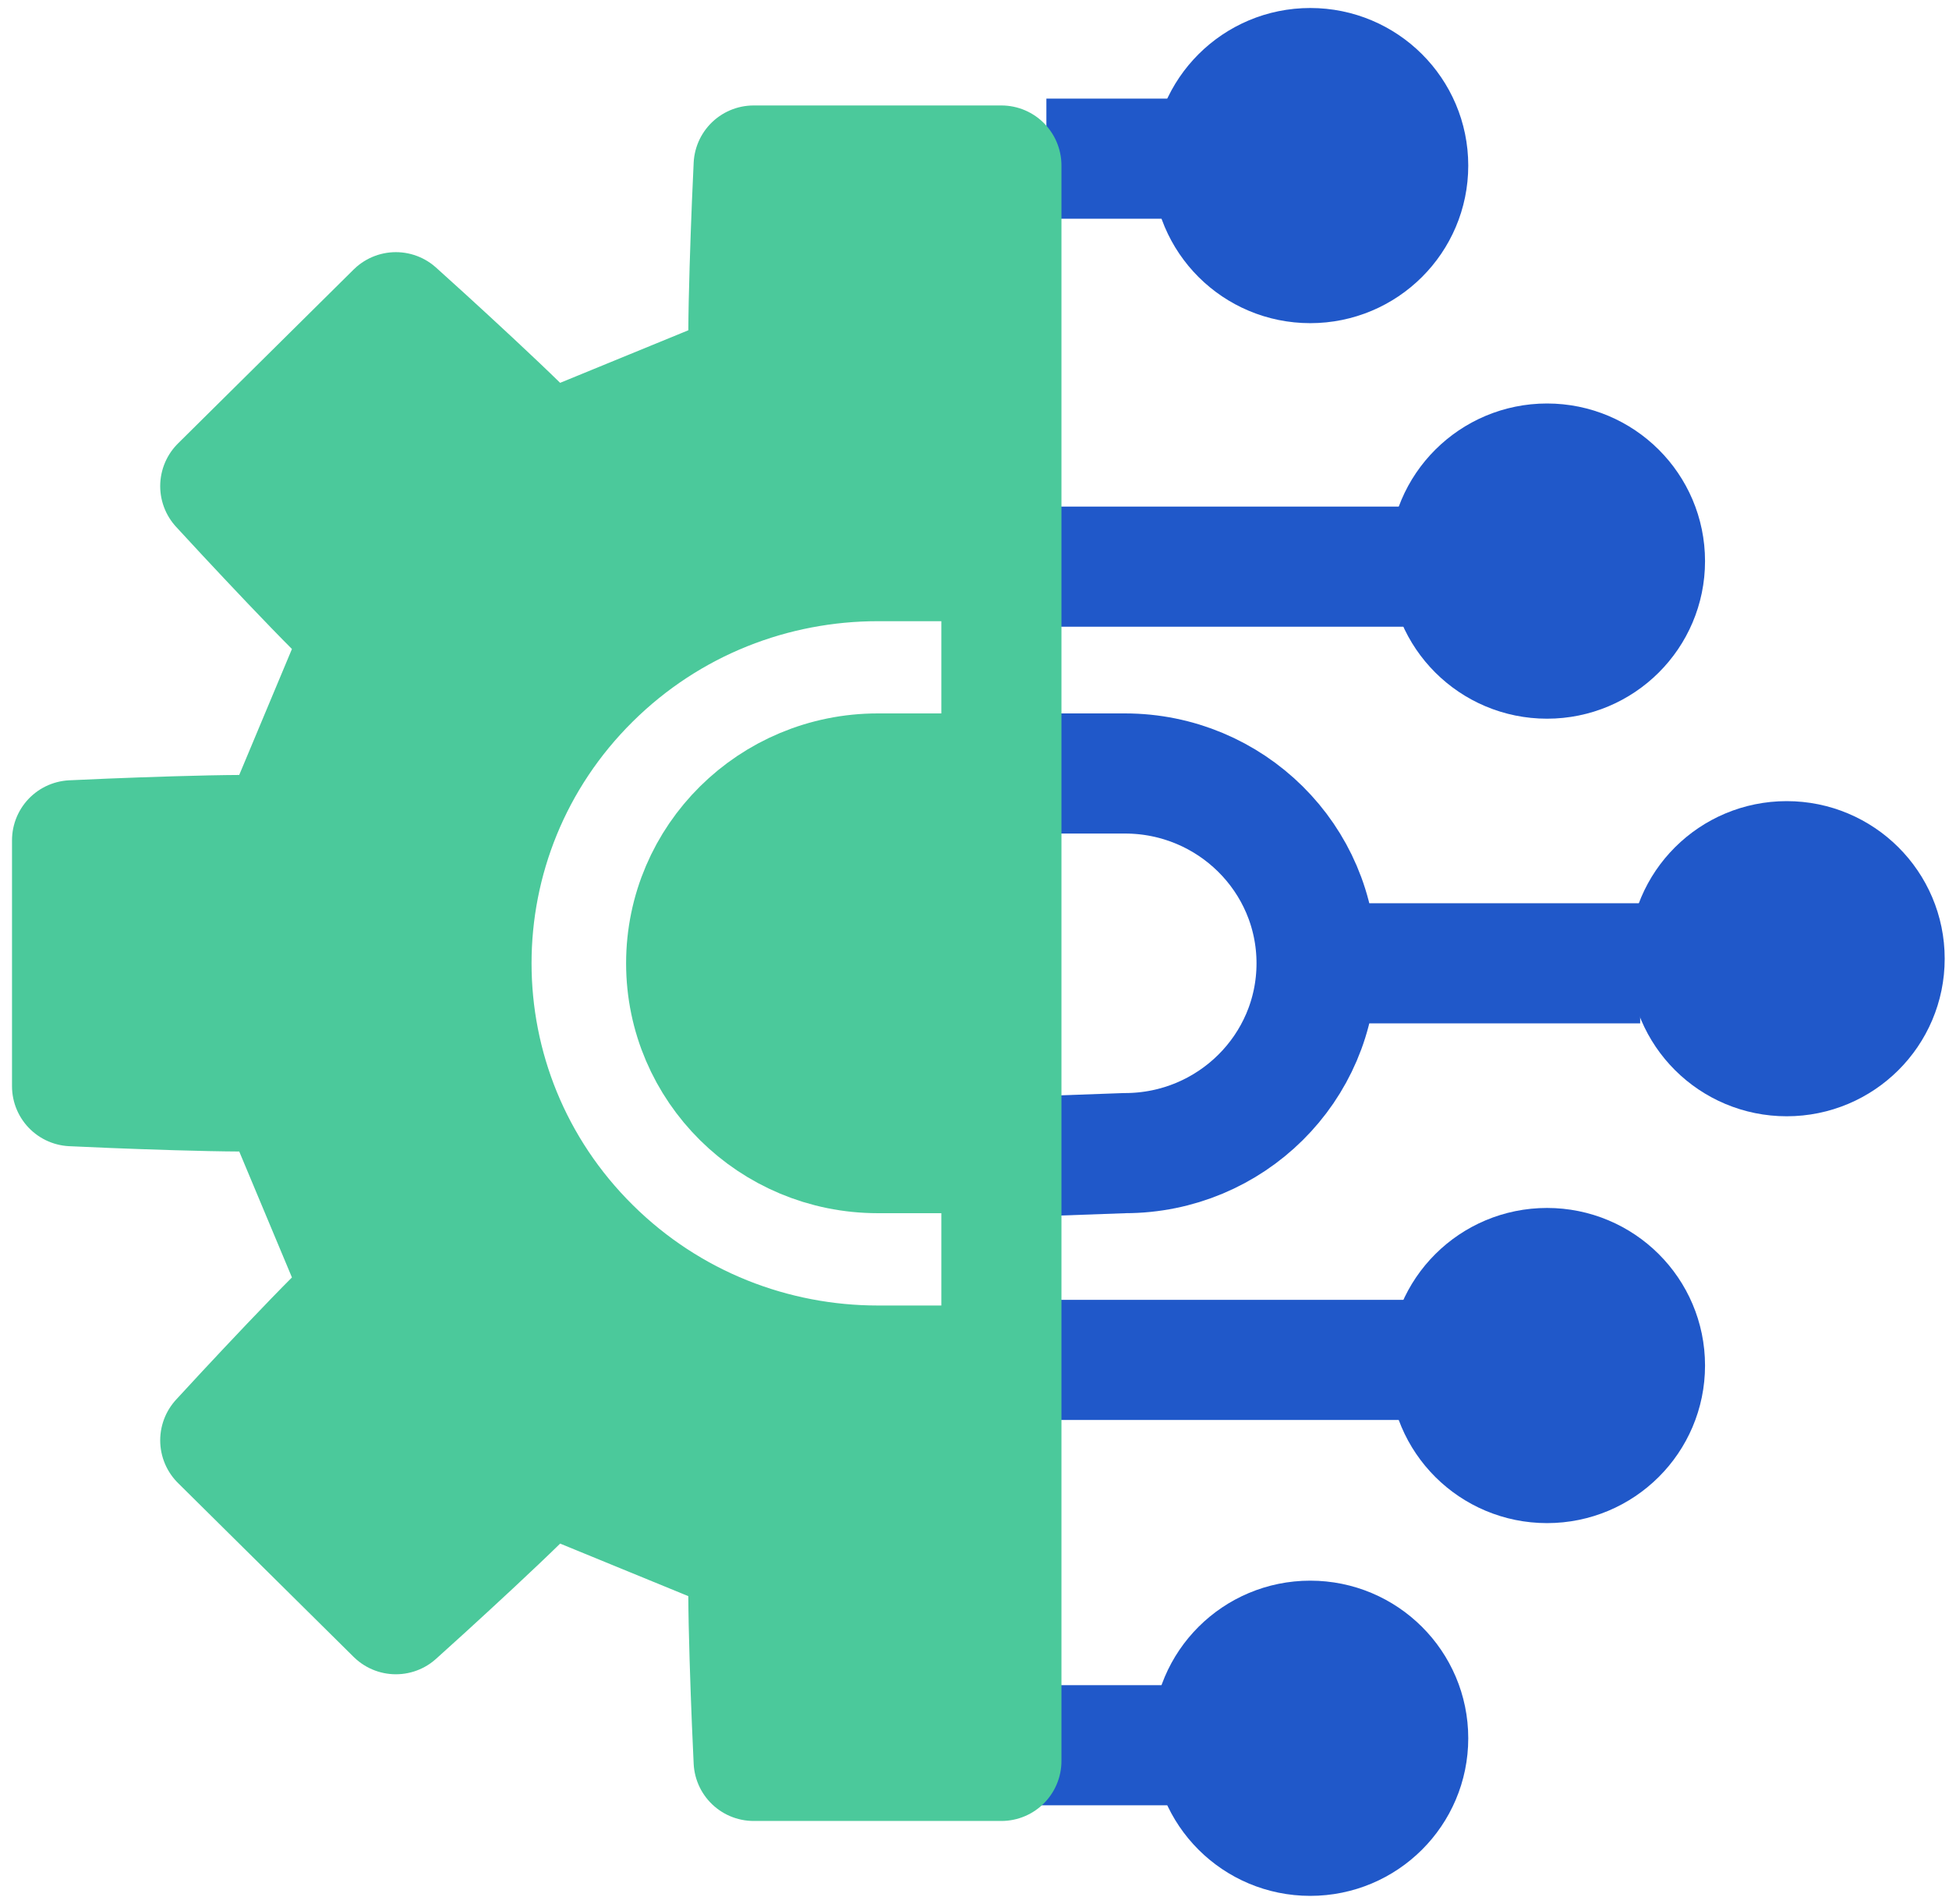 <svg width="86" height="84" viewBox="0 0 86 84" fill="none" xmlns="http://www.w3.org/2000/svg">
<path d="M78.839 37.996C81.227 37.996 83.16 39.923 83.16 42.298C83.16 44.673 81.227 46.6 78.839 46.6C76.45 46.6 74.519 44.675 74.519 42.298C74.519 39.921 76.452 37.996 78.839 37.996Z" fill="#2058C9"/>
<path d="M68.267 20.45C70.656 20.45 72.588 22.377 72.588 24.755C72.588 27.132 70.656 29.057 68.267 29.057C65.878 29.057 63.945 27.129 63.945 24.755C63.945 22.38 65.881 20.45 68.267 20.45Z" fill="#2058C9"/>
<path d="M68.267 55.945C70.656 55.945 72.588 57.87 72.588 60.247C72.588 62.624 70.656 64.55 68.267 64.55C65.878 64.55 63.945 62.622 63.945 60.247C63.945 57.872 65.881 55.945 68.267 55.945Z" fill="#2058C9"/>
<path d="M57.815 3.003C60.204 3.003 62.137 4.928 62.137 7.306C62.137 9.683 60.204 11.608 57.815 11.608C55.426 11.608 53.496 9.681 53.496 7.306C53.496 4.931 55.429 3.003 57.815 3.003Z" fill="#2058C9"/>
<path d="M57.815 73.389C60.204 73.389 62.137 75.317 62.137 77.692C62.137 80.066 60.204 81.996 57.815 81.996C55.426 81.996 53.496 80.069 53.496 77.692C53.496 75.314 55.429 73.389 57.815 73.389Z" fill="#2058C9"/>
<path d="M44.187 60.247V77.691H33.255C33.204 76.746 32.892 69.551 33.08 68.668L24.042 64.963C23.542 65.718 18.182 70.586 17.468 71.219L9.719 63.548C10.358 62.845 15.277 57.539 16.04 57.043L12.296 48.097C11.404 48.283 4.138 47.974 3.18 47.923V37.074C4.138 37.023 11.404 36.716 12.296 36.897L16.04 27.952C15.277 27.456 10.358 22.15 9.719 21.448L17.468 13.775C18.18 14.406 23.54 19.277 24.042 20.031L33.08 16.326C32.894 15.446 33.204 8.249 33.255 7.303H44.187V24.752H38.734C34.145 24.752 29.56 26.481 26.057 29.947C19.055 36.878 19.055 48.114 26.057 55.045C29.558 58.511 34.145 60.245 38.734 60.245H44.187V60.247Z" fill="#4BC99B"/>
<path d="M44.188 34.126V50.876H38.735C34.065 50.876 30.277 47.127 30.277 42.501C30.277 37.874 34.065 34.126 38.735 34.126H44.188Z" fill="#4BC99B"/>
<path d="M44.186 24.757H38.734C34.144 24.757 29.559 26.486 26.057 29.952C19.054 36.883 19.054 48.119 26.057 55.05C29.557 58.516 34.144 60.249 38.734 60.249H44.186" stroke="#4BC99B" stroke-width="5.3" stroke-linejoin="round"/>
<path d="M38.735 50.876C34.065 50.876 30.277 47.127 30.277 42.501C30.277 37.874 34.065 34.126 38.735 34.126H44.185" stroke="#4BC99B" stroke-width="5.3" stroke-linejoin="round"/>
<path d="M52.172 7H46.172" stroke="#2058C9" stroke-width="5.3" stroke-linejoin="round"/>
<path d="M46.172 25H63.172" stroke="#2058C9" stroke-width="5.3" stroke-linejoin="round"/>
<path d="M46.172 60H65.172" stroke="#2058C9" stroke-width="5.3" stroke-linejoin="round"/>
<path d="M52.172 77H45.172" stroke="#2058C9" stroke-width="5.3" stroke-linejoin="round"/>
<path d="M62.137 7.306C62.137 9.681 60.204 11.608 57.815 11.608C55.426 11.608 53.496 9.681 53.496 7.306C53.496 4.931 55.429 3.003 57.815 3.003C60.202 3.003 62.137 4.928 62.137 7.306Z" stroke="#2058C9" stroke-width="5.3" stroke-linejoin="round"/>
<path d="M72.585 24.757C72.585 27.132 70.652 29.059 68.263 29.059C65.874 29.059 63.941 27.132 63.941 24.757C63.941 22.382 65.877 20.452 68.263 20.452C70.649 20.452 72.585 22.38 72.585 24.757Z" stroke="#2058C9" stroke-width="5.3" stroke-linejoin="round"/>
<path d="M83.16 42.298C83.16 44.675 81.227 46.6 78.839 46.6C76.45 46.6 74.519 44.675 74.519 42.298C74.519 39.921 76.452 37.996 78.839 37.996C81.225 37.996 83.16 39.923 83.16 42.298Z" stroke="#2058C9" stroke-width="5.3" stroke-linejoin="round"/>
<path d="M46.172 51L49.636 50.876C54.308 50.876 58.094 47.127 58.094 42.501C58.094 37.874 54.308 34.126 49.636 34.126L46.672 34.126" stroke="#2058C9" stroke-width="5.3" stroke-linejoin="round"/>
<path d="M72.585 60.247C72.585 62.622 70.652 64.55 68.263 64.55C65.874 64.55 63.941 62.622 63.941 60.247C63.941 57.872 65.877 55.945 68.263 55.945C70.649 55.945 72.585 57.87 72.585 60.247Z" stroke="#2058C9" stroke-width="5.3" stroke-linejoin="round"/>
<path d="M62.137 76.692C62.137 79.069 60.204 80.996 57.815 80.996C55.426 80.996 53.496 79.069 53.496 76.692C53.496 74.314 55.429 72.389 57.815 72.389C60.202 72.389 62.137 74.317 62.137 76.692Z" stroke="#2058C9" stroke-width="5.3" stroke-linejoin="round"/>
<path d="M44.187 60.247V77.691H33.255C33.204 76.746 32.892 69.551 33.08 68.668L24.042 64.963C23.542 65.718 18.182 70.586 17.468 71.219L9.719 63.548C10.358 62.845 15.277 57.539 16.04 57.043L12.296 48.097C11.404 48.283 4.138 47.974 3.18 47.923V37.074C4.138 37.023 11.404 36.716 12.296 36.897L16.04 27.952C15.277 27.456 10.358 22.15 9.719 21.448L17.468 13.775C18.18 14.406 23.54 19.277 24.042 20.031L33.08 16.326C32.894 15.446 33.204 8.249 33.255 7.303H44.187V60.245V60.247Z" stroke="#4BC99B" stroke-width="5.3" stroke-linejoin="round"/>
<path d="M72.373 42.501H60.254" stroke="#2058C9" stroke-width="5.3" stroke-linejoin="round"/>
<path d="M38.734 50.876H44.187" stroke="#4BC99B" stroke-width="5.3" stroke-linejoin="round"/>
</svg>
